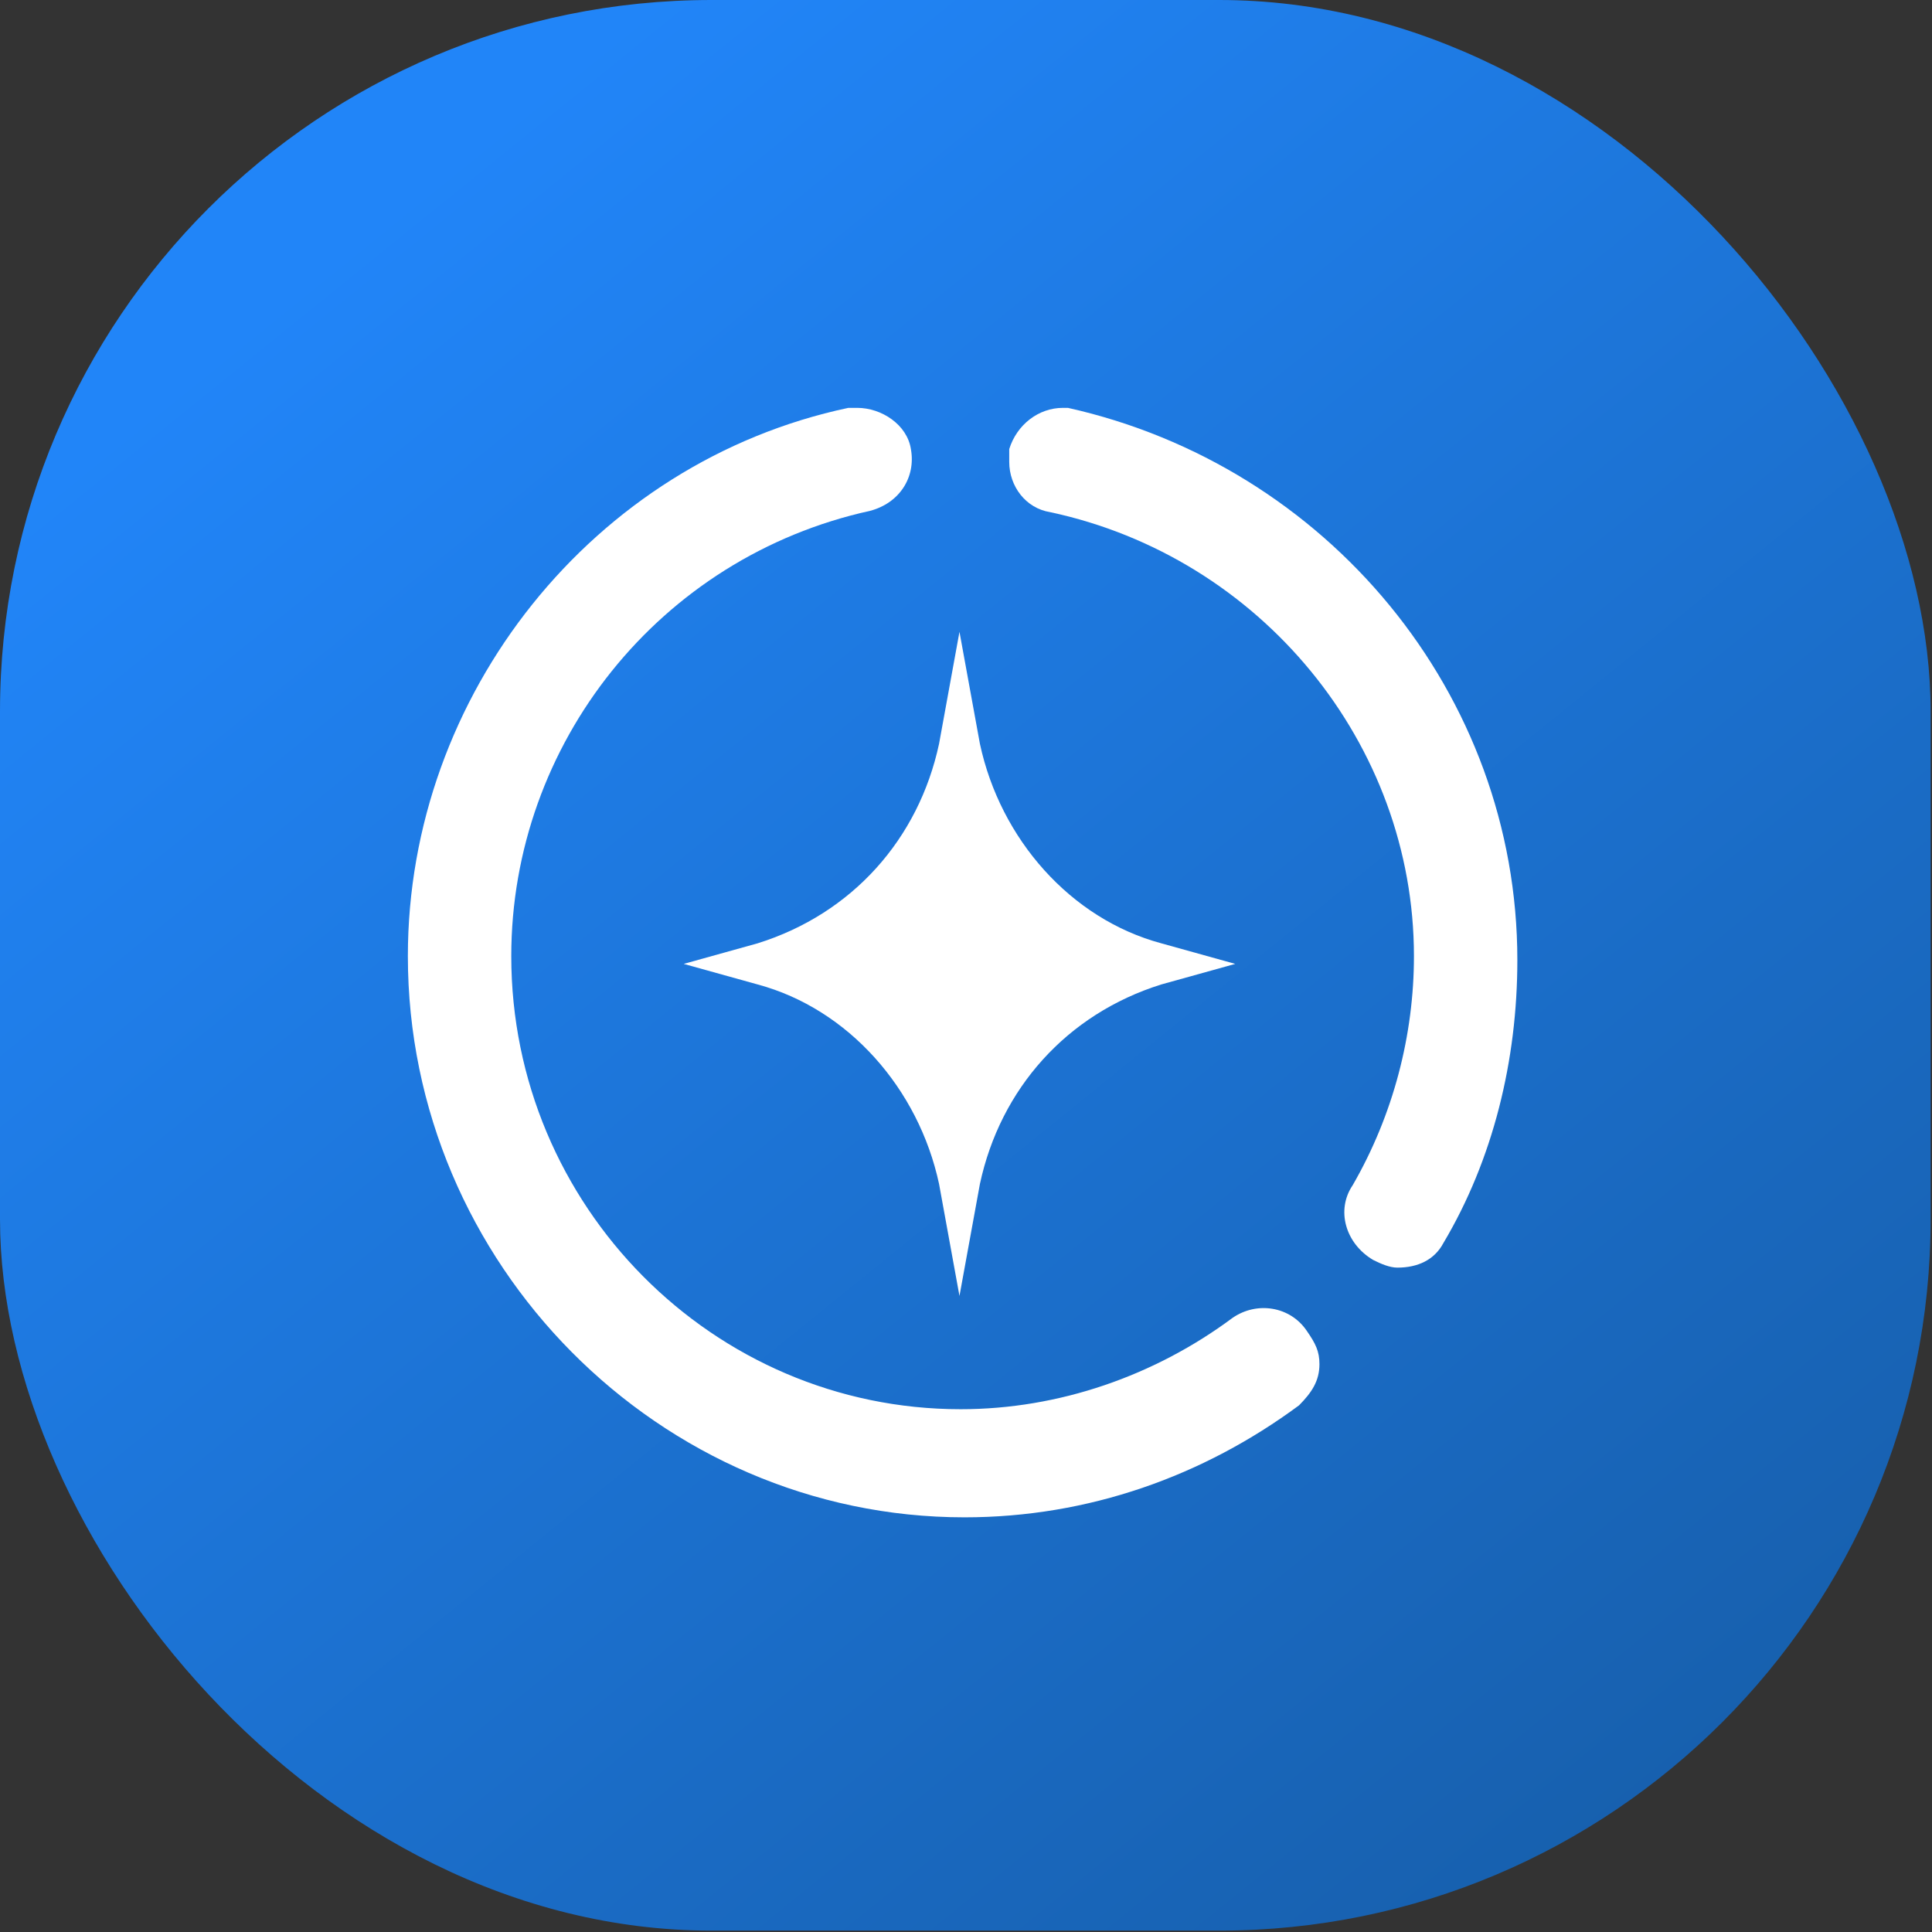 <svg width="90" height="90" viewBox="0 0 90 90" fill="none" xmlns="http://www.w3.org/2000/svg">
<rect x="0" y="0" width="90" height="90" fill="#333333" stroke="none"/>
<rect width="89.936" height="89.936" rx="33.144" fill="url(#paint0_linear_4261_441)"/>
<path d="M39.519 19C27.624 21.518 19 32.37 19 44.542C19 58.872 30.716 70.683 44.931 70.683C50.7 70.683 56.053 68.765 60.513 65.467C61.108 64.867 61.465 64.328 61.465 63.548C61.465 62.949 61.286 62.589 60.87 61.989C60.097 60.85 58.55 60.61 57.42 61.39C53.792 64.088 49.332 65.647 44.752 65.647C33.214 65.647 23.817 56.173 23.817 44.542C23.817 34.649 30.716 25.955 40.53 23.797C41.898 23.437 42.671 22.238 42.433 20.919C42.255 19.779 41.065 19 39.935 19C39.697 19 39.519 19 39.519 19Z" fill="white"/>
<path d="M49.512 19C48.382 19 47.37 19.779 47.014 20.919C47.014 21.099 47.014 21.278 47.014 21.518C47.014 22.657 47.787 23.677 48.917 23.857C58.73 25.955 65.867 34.649 65.867 44.542C65.867 48.199 64.915 51.917 63.012 55.214C62.239 56.353 62.655 57.912 63.964 58.692C64.321 58.872 64.737 59.051 65.094 59.051C66.046 59.051 66.819 58.692 67.235 57.912C69.554 54.015 70.684 49.398 70.684 44.722C70.684 32.31 61.823 21.698 49.749 19C49.928 19 49.69 19 49.512 19Z" fill="white"/>
<path d="M43.745 34.649C42.793 39.086 39.7 42.563 35.299 43.942L31.85 44.902L35.299 45.861C39.522 47 42.793 50.718 43.745 55.154L44.696 60.371L45.648 55.154C46.599 50.718 49.692 47.24 54.093 45.861L57.542 44.902L54.093 43.942C49.87 42.803 46.599 39.086 45.648 34.649L44.696 29.433L43.745 34.649Z" fill="white"/>
<defs>
<linearGradient id="paint0_linear_4261_441" x1="19.986" y1="8.327" x2="86.05" y2="89.936" gradientUnits="userSpaceOnUse">
<stop stop-color="#2185F8"/>
<stop offset="1" stop-color="#165CA6"/>
</linearGradient>
</defs>
</svg>
